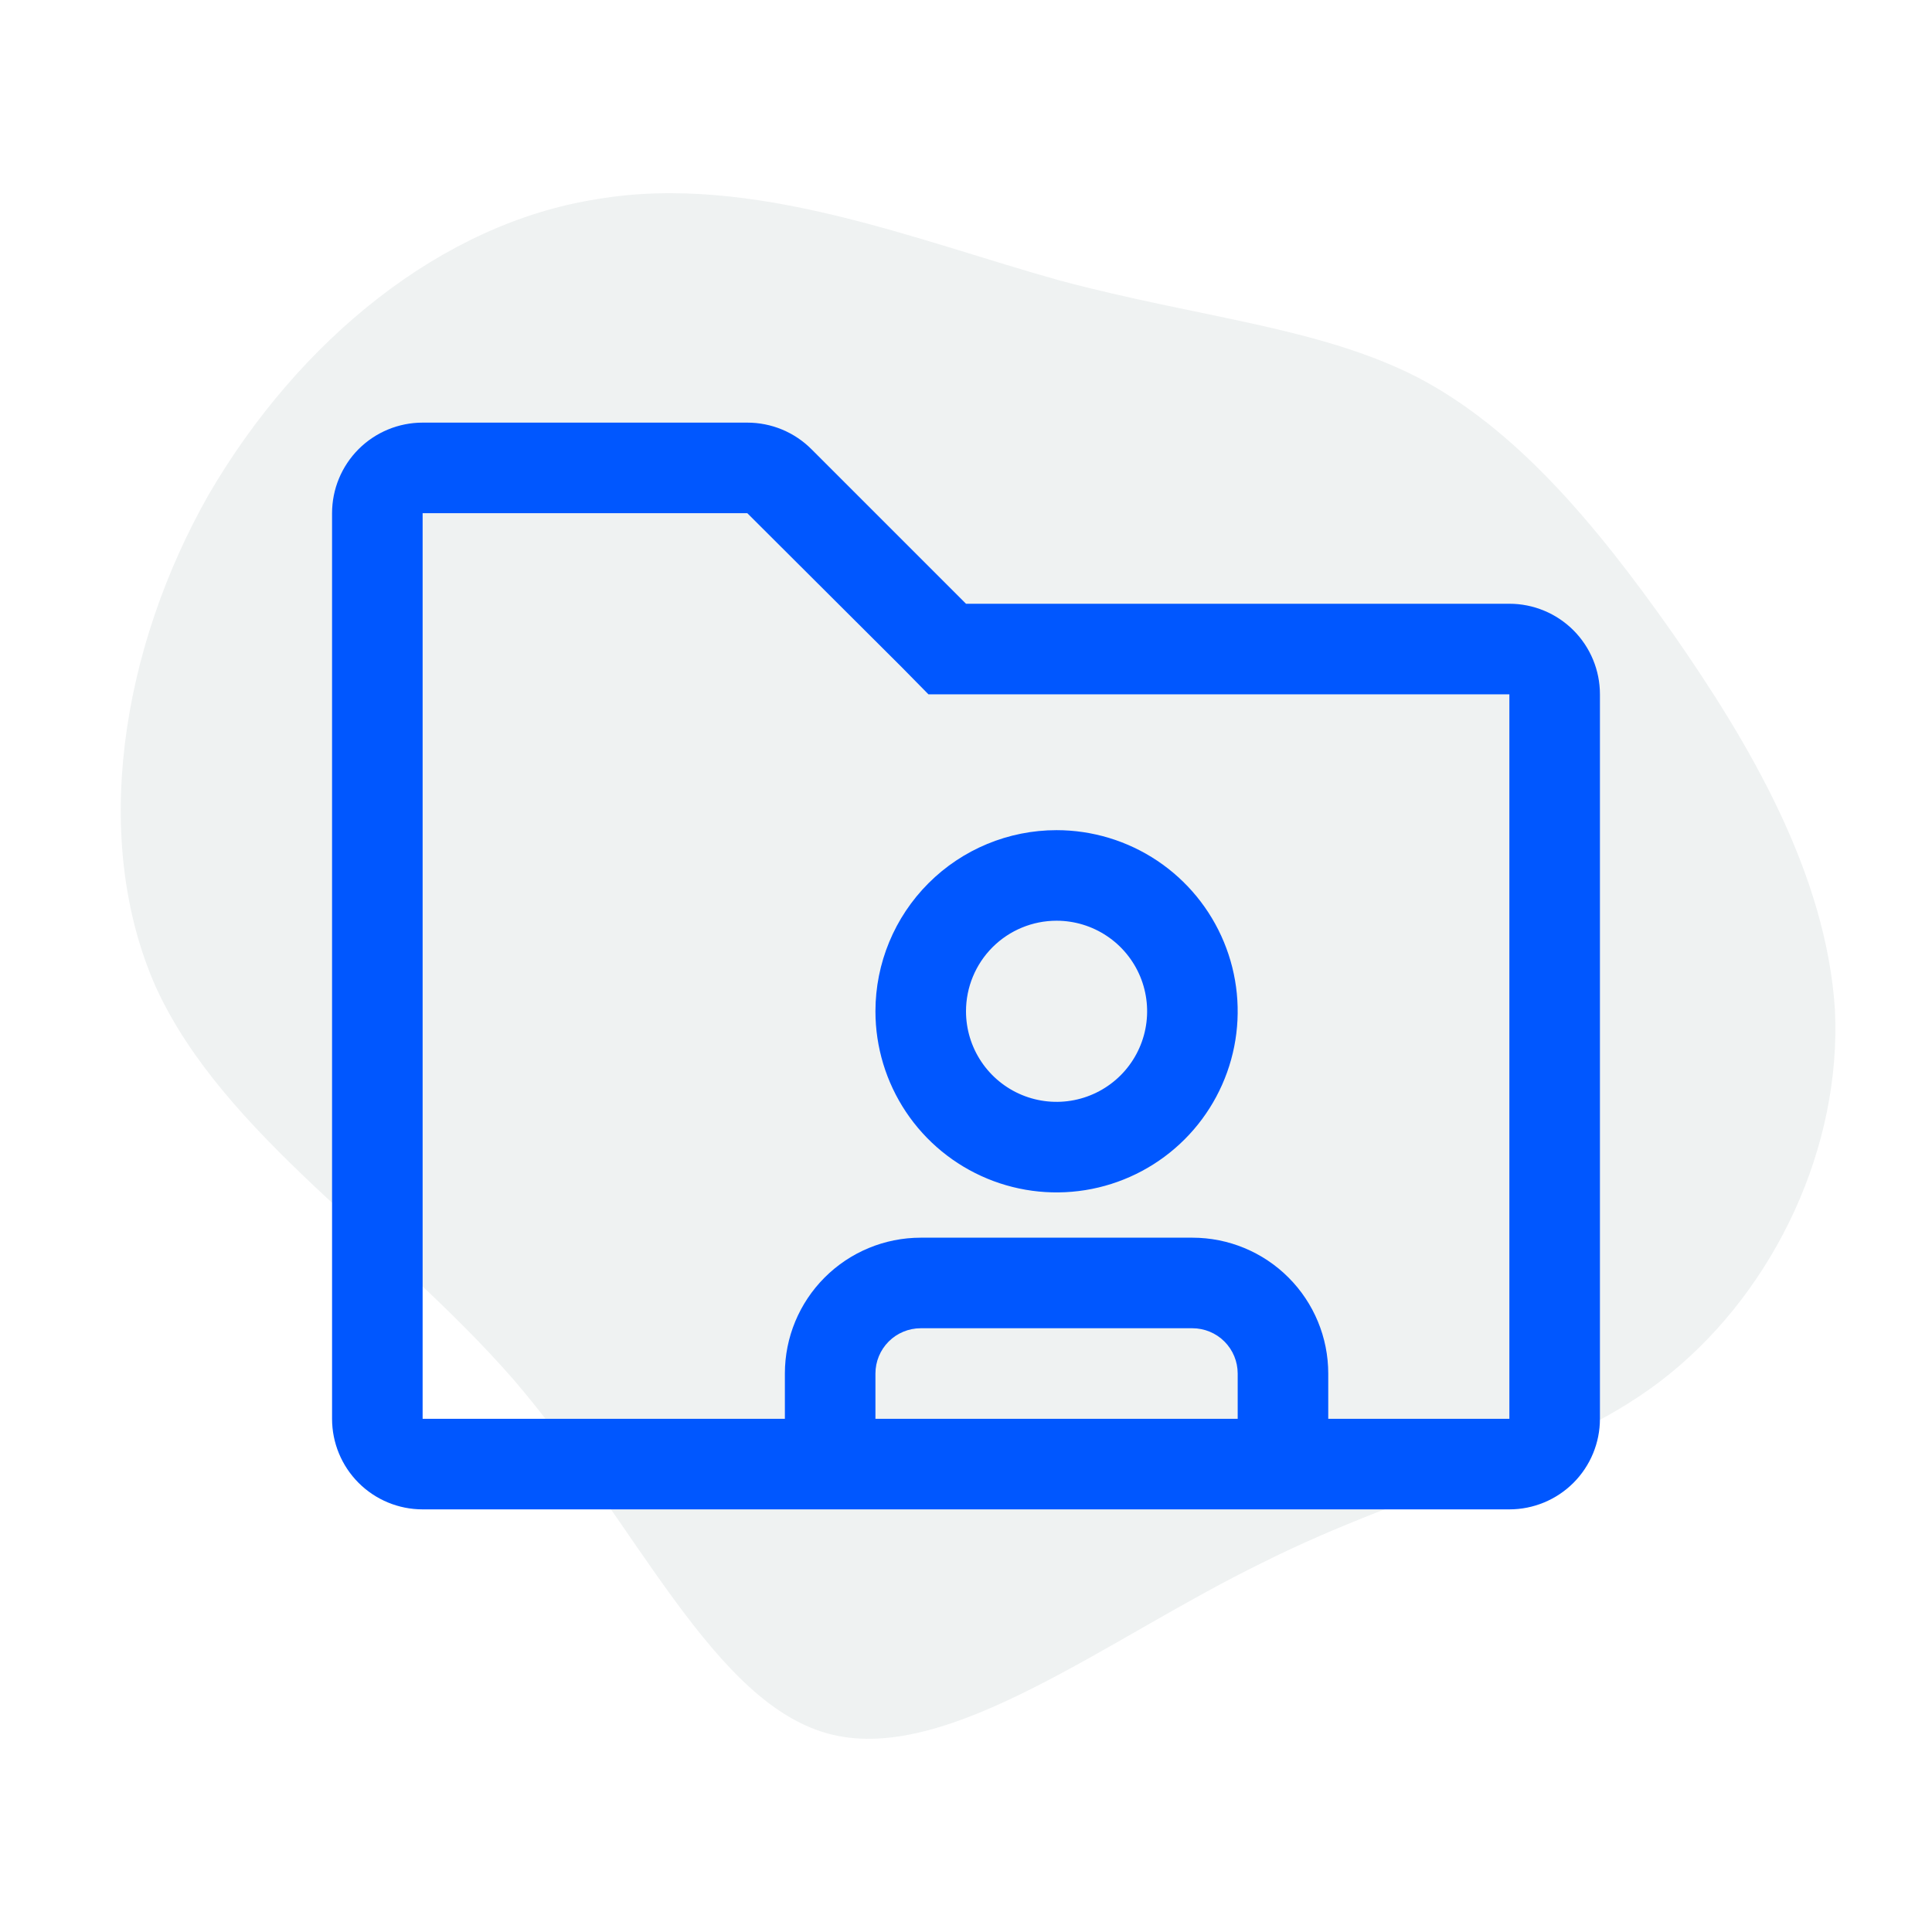 <svg width="80" height="80" viewBox="0 0 80 80" fill="none" xmlns="http://www.w3.org/2000/svg">
<rect width="80" height="80" fill="white"/>
<path d="M58.716 15.634C62.715 17.733 65.986 21.564 69.257 26.216C72.437 30.777 75.618 36.159 75.981 41.815C76.254 47.471 73.528 53.309 69.166 56.867C64.804 60.425 58.625 61.519 52.265 64.712C45.904 67.814 39.361 73.013 34.454 71.827C29.547 70.641 26.367 63.07 21.278 57.141C16.19 51.302 9.284 47.015 6.467 40.903C3.741 34.791 5.013 26.855 8.648 20.469C12.373 14.084 18.28 9.249 24.731 8.245C31.183 7.151 37.998 9.979 43.905 11.621C49.72 13.171 54.627 13.536 58.716 15.634Z" fill="#EFF2F2"/>
<path fill-rule="evenodd" clip-rule="evenodd" d="M40 25H62.5C63.495 25 64.448 25.395 65.152 26.098C65.855 26.802 66.25 27.755 66.25 28.75V58.75C66.25 59.745 65.855 60.698 65.152 61.402C64.448 62.105 63.495 62.5 62.5 62.5H17.5C16.505 62.5 15.552 62.105 14.848 61.402C14.145 60.698 13.75 59.745 13.75 58.75V21.25C13.75 20.255 14.145 19.302 14.848 18.598C15.552 17.895 16.505 17.5 17.5 17.5H30.944C31.439 17.5 31.929 17.597 32.386 17.787C32.843 17.977 33.257 18.255 33.606 18.606L40 25ZM36.25 56.875V58.75H51.25V56.875C51.25 56.378 51.053 55.901 50.701 55.549C50.349 55.197 49.872 55 49.375 55H38.125C37.628 55 37.151 55.197 36.799 55.549C36.447 55.901 36.25 56.378 36.25 56.875ZM55 58.75H62.5V28.75H38.444L37.356 27.644L30.944 21.25H17.5V58.75H32.5V56.875C32.5 55.383 33.093 53.952 34.148 52.898C35.202 51.843 36.633 51.25 38.125 51.25H49.375C50.867 51.25 52.298 51.843 53.352 52.898C54.407 53.952 55 55.383 55 56.875V58.75ZM37.514 46.042C36.69 44.808 36.25 43.358 36.25 41.875C36.25 39.886 37.04 37.978 38.447 36.572C39.853 35.165 41.761 34.375 43.75 34.375C45.233 34.375 46.683 34.815 47.917 35.639C49.15 36.463 50.111 37.634 50.679 39.005C51.247 40.375 51.395 41.883 51.106 43.338C50.816 44.793 50.102 46.129 49.053 47.178C48.004 48.227 46.668 48.941 45.213 49.231C43.758 49.52 42.25 49.372 40.88 48.804C39.509 48.236 38.338 47.275 37.514 46.042ZM45.833 38.757C45.217 38.345 44.492 38.125 43.75 38.125C42.755 38.125 41.802 38.52 41.098 39.223C40.395 39.927 40 40.88 40 41.875C40 42.617 40.22 43.342 40.632 43.958C41.044 44.575 41.63 45.056 42.315 45.34C43 45.623 43.754 45.698 44.482 45.553C45.209 45.408 45.877 45.051 46.402 44.527C46.926 44.002 47.283 43.334 47.428 42.607C47.573 41.879 47.498 41.125 47.215 40.44C46.931 39.755 46.45 39.169 45.833 38.757Z" fill="#0057FF"/>
</svg>
